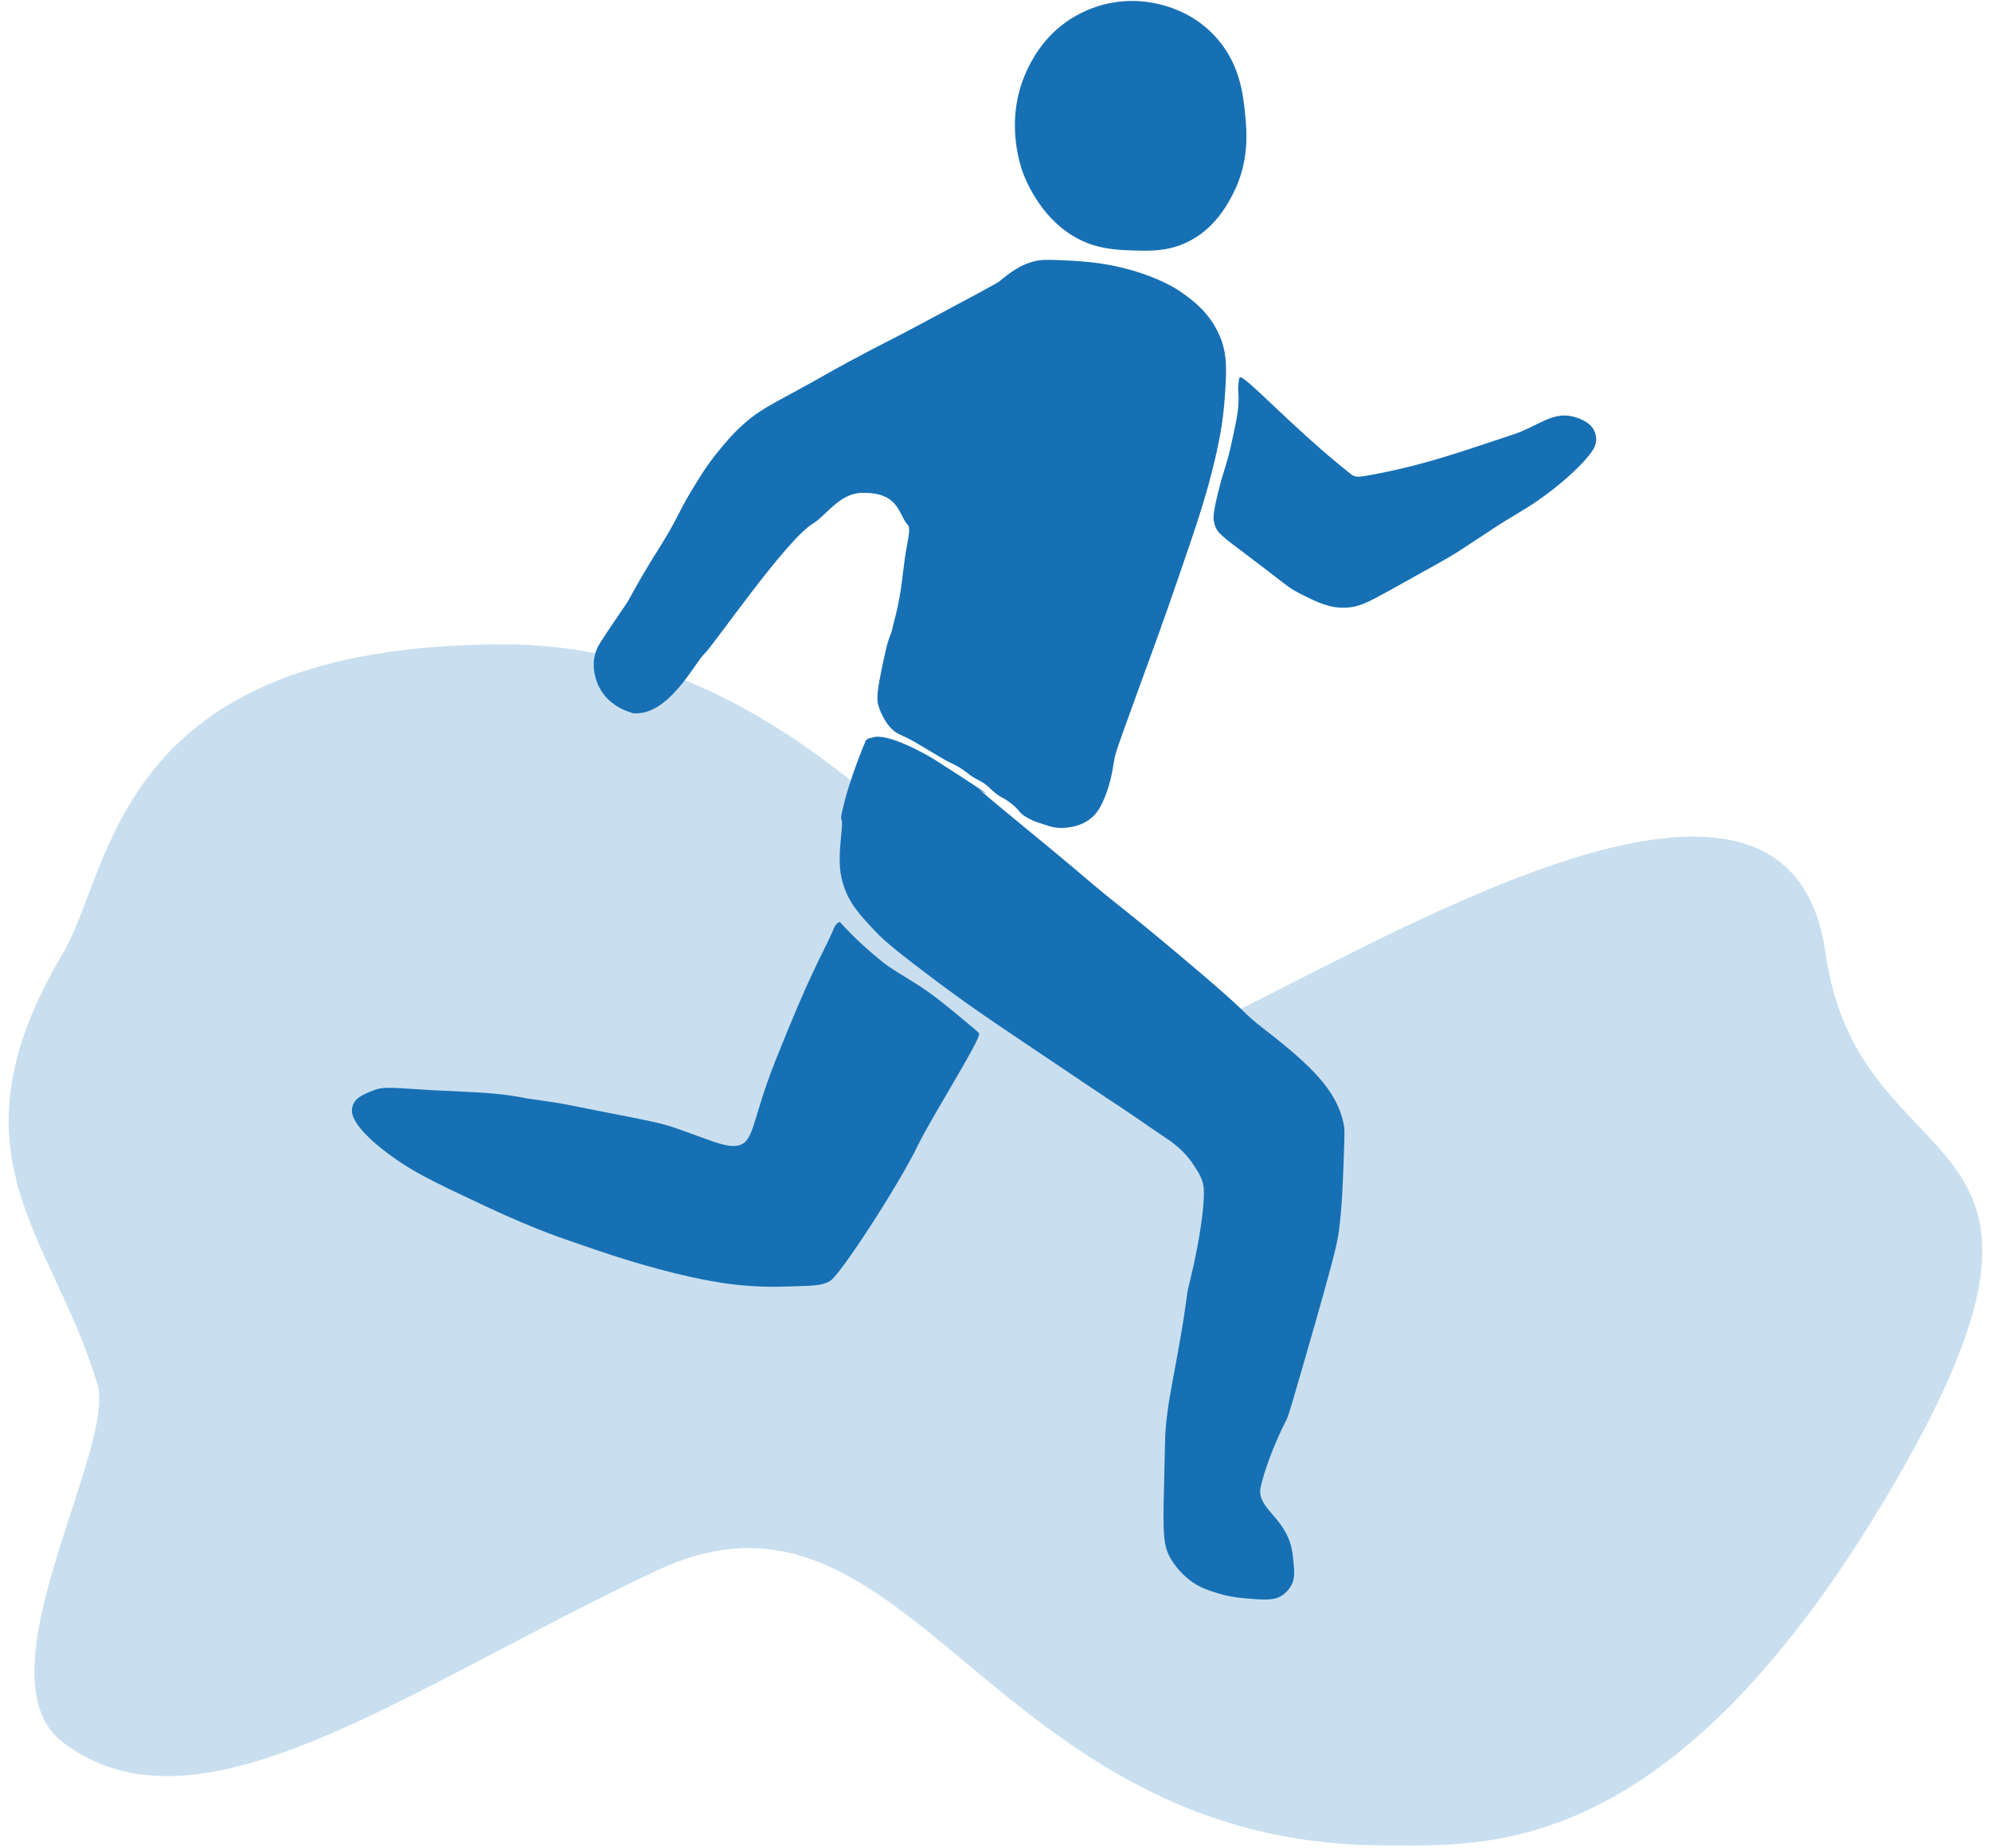 <?xml version="1.0" encoding="UTF-8"?> <svg xmlns="http://www.w3.org/2000/svg" width="70" height="65" viewBox="0 0 70 65" fill="none"><path d="M2.212 33.521C-1.979 40.594 1.814 43.376 3.403 48.604C4.198 50.816 -0.863 58.94 2.212 61.274C6.979 64.894 14.129 59.464 23.068 55.241C32.006 51.018 34.665 64.894 48.691 64.894C52.266 64.894 58.821 65.498 66.568 52.224C74.314 38.951 65.376 41.968 64.184 33.521C62.992 25.075 51.075 31.711 43.924 35.331C36.773 38.951 31.41 22.661 17.705 22.661C3.999 22.661 3.999 30.504 2.212 33.521Z" fill="#C9DFEF"></path><path d="M12.373 39.068C12.378 38.645 12.712 38.508 13.157 38.335C13.506 38.197 13.875 38.263 15.149 38.335C15.665 38.36 16.175 38.386 16.691 38.411C17.91 38.477 18.37 38.605 18.537 38.63C20.049 38.844 19.594 38.783 21.47 39.15C23.619 39.568 23.381 39.542 24.347 39.883C25.121 40.158 25.601 40.377 25.981 40.276C26.522 40.133 26.441 39.374 27.255 37.321C28.549 34.06 28.964 33.469 29.262 32.777C29.298 32.695 29.374 32.45 29.53 32.425C29.53 32.425 30.046 33.011 30.719 33.571C31.225 33.994 31.139 33.933 32.15 34.56C32.747 34.926 33.217 35.319 33.849 35.843C34.218 36.149 34.41 36.302 34.425 36.348C34.491 36.541 32.762 39.272 32.281 40.26C31.584 41.697 29.536 44.845 29.182 45.049C28.848 45.243 28.443 45.212 27.68 45.243C26.502 45.289 25.591 45.151 25.212 45.085C24.767 45.014 23.21 44.743 20.625 43.842C19.907 43.592 18.911 43.286 17.04 42.405C15.169 41.524 14.451 41.198 13.455 40.423C12.873 39.97 12.368 39.425 12.373 39.063V39.068Z" fill="#1770B4"></path><path d="M22.223 25.069C22.082 25.028 21.798 24.941 21.485 24.686C21.111 24.381 20.979 23.994 20.934 23.81C20.903 23.693 20.828 23.398 20.913 23.041C20.969 22.806 21.065 22.654 21.192 22.465C21.556 21.905 21.859 21.472 21.955 21.329C22.188 20.988 22.117 21.039 22.613 20.193C23.068 19.419 23.103 19.414 23.462 18.802C23.927 18.002 23.867 18.002 24.271 17.325C24.564 16.836 24.832 16.382 25.273 15.848C25.495 15.578 25.788 15.216 26.228 14.839C26.698 14.436 27.027 14.273 28.185 13.642C29.328 13.015 28.924 13.219 29.798 12.745C31.128 12.027 31.224 12.011 32.413 11.374C34.178 10.432 35.057 9.958 35.133 9.897C35.432 9.653 35.962 9.189 36.67 9.143C36.858 9.133 37.161 9.143 37.368 9.153C37.368 9.153 37.925 9.174 38.375 9.225C40.327 9.444 41.439 10.213 41.439 10.213C41.859 10.498 42.516 10.957 42.88 11.807C43.158 12.46 43.128 13.025 43.062 13.957C43.002 14.859 42.855 15.618 42.622 16.535C42.334 17.681 42.026 18.583 41.419 20.346C40.913 21.823 40.438 23.117 40.438 23.117C40.392 23.245 40.145 23.912 39.826 24.798C39.426 25.899 39.224 26.454 39.189 26.653C39.108 27.081 39.067 27.504 38.82 28.09C38.673 28.431 38.552 28.609 38.38 28.757C38.046 29.042 37.662 29.088 37.52 29.103C37.399 29.119 37.126 29.144 36.807 29.027C36.468 28.905 36.473 28.945 36.165 28.782C35.785 28.578 35.902 28.533 35.573 28.273C35.189 27.967 35.214 28.115 34.774 27.692C34.526 27.458 34.355 27.442 34.117 27.264C33.879 27.086 33.748 26.984 33.545 26.887C33.217 26.724 33.383 26.821 32.888 26.526C31.866 25.919 32.114 26.057 31.599 25.812C31.133 25.593 30.865 24.844 30.855 24.686C30.83 24.422 30.865 24.101 31.143 22.863C31.234 22.445 31.341 22.267 31.351 22.2C31.462 21.711 31.528 21.553 31.624 21.013C31.695 20.621 31.71 20.412 31.811 19.643C31.887 19.072 32.044 18.599 31.917 18.461C31.588 18.114 31.629 17.284 30.269 17.335C29.5 17.366 29.05 18.13 28.564 18.425C27.614 19.011 25.06 22.73 24.772 22.985C24.443 23.275 23.497 25.226 22.228 25.079" fill="#1770B4"></path><path d="M30.426 26.082C30.304 26.342 29.874 27.463 29.697 28.171C29.445 29.18 29.662 28.456 29.586 29.251C29.515 29.985 29.46 30.514 29.657 31.131C29.864 31.783 30.238 32.18 30.774 32.751C31.038 33.026 31.326 33.296 32.499 34.182C33.09 34.631 33.637 35.043 34.527 35.66C34.901 35.92 35.037 36.011 36.787 37.188C38.921 38.62 38.865 38.584 38.886 38.599C39.584 39.042 40.251 39.526 40.939 39.985C41.207 40.163 41.687 40.484 42.046 41.096C42.046 41.096 42.238 41.355 42.304 41.661C42.4 42.104 42.188 43.638 41.839 45.034C41.647 45.803 41.813 45.375 41.353 47.881C41.151 48.977 41.055 49.43 40.984 50.23C40.964 50.439 40.954 50.994 40.929 52.1C40.883 53.949 40.888 54.356 41.171 54.83C41.444 55.294 41.844 55.579 41.889 55.615C42.203 55.834 42.476 55.926 42.794 56.022C43.26 56.17 43.609 56.196 44.049 56.231C44.701 56.282 44.878 56.216 44.999 56.15C45.06 56.119 45.272 55.997 45.404 55.742C45.53 55.498 45.51 55.268 45.475 54.912C45.444 54.606 45.414 54.346 45.277 54.046C44.999 53.44 44.605 53.195 44.398 52.798C44.301 52.614 44.291 52.441 44.317 52.319C44.458 51.672 44.832 50.699 45.232 49.924C45.303 49.787 45.495 49.119 45.879 47.79C46.961 44.045 47.022 43.668 47.073 43.296C47.179 42.476 47.209 41.712 47.245 40.703C47.28 39.751 47.28 39.69 47.224 39.45C46.977 38.36 46.132 37.499 44.529 36.256C43.416 35.395 44.357 36.011 41.318 33.464C39.31 31.778 39.487 32.002 38.036 30.769C36.843 29.75 35.614 28.777 34.42 27.758C34.567 27.881 35.412 28.344 32.868 26.719C32.595 26.546 31.189 25.741 30.663 25.939C30.638 25.95 30.476 25.95 30.416 26.082H30.426Z" fill="#1770B4"></path><path d="M38.208 8.537C36.818 7.987 36.186 6.621 35.998 6.163C35.918 5.959 35.281 4.303 36.079 2.53C36.236 2.189 36.661 1.277 37.682 0.64C37.966 0.467 38.744 0.024 39.827 0.034C40.14 0.034 41.561 0.08 42.658 1.211C43.599 2.179 43.71 3.335 43.781 4.064C43.837 4.64 43.928 5.709 43.341 6.835C43.159 7.182 42.684 8.104 41.652 8.557C40.995 8.848 40.378 8.827 39.796 8.807C39.382 8.791 38.8 8.776 38.193 8.532L38.208 8.537Z" fill="#1770B4"></path><path d="M42.699 18.42C42.638 18.216 42.643 18.017 42.906 17.004C43.007 16.611 43.159 16.245 43.3 15.577C43.487 14.706 43.584 14.314 43.533 13.728C43.523 13.616 43.558 13.285 43.584 13.269C43.75 13.162 45.465 15.073 47.508 16.683C47.644 16.79 47.801 16.769 47.993 16.739C50.102 16.372 51.603 15.801 53.206 15.277C54.021 15.012 54.577 14.472 55.285 14.645C55.396 14.67 55.937 14.803 56.074 15.205C56.129 15.363 56.165 15.587 55.983 15.857C55.603 16.418 54.552 17.335 53.56 17.931C52.463 18.588 52.787 18.41 51.234 19.419C50.966 19.592 50.279 19.974 48.903 20.738C48.089 21.186 47.781 21.354 47.31 21.37C46.734 21.39 46.309 21.181 45.717 20.881C45.278 20.662 45.262 20.59 43.801 19.49C42.982 18.873 42.795 18.751 42.699 18.435V18.42Z" fill="#1770B4"></path></svg> 